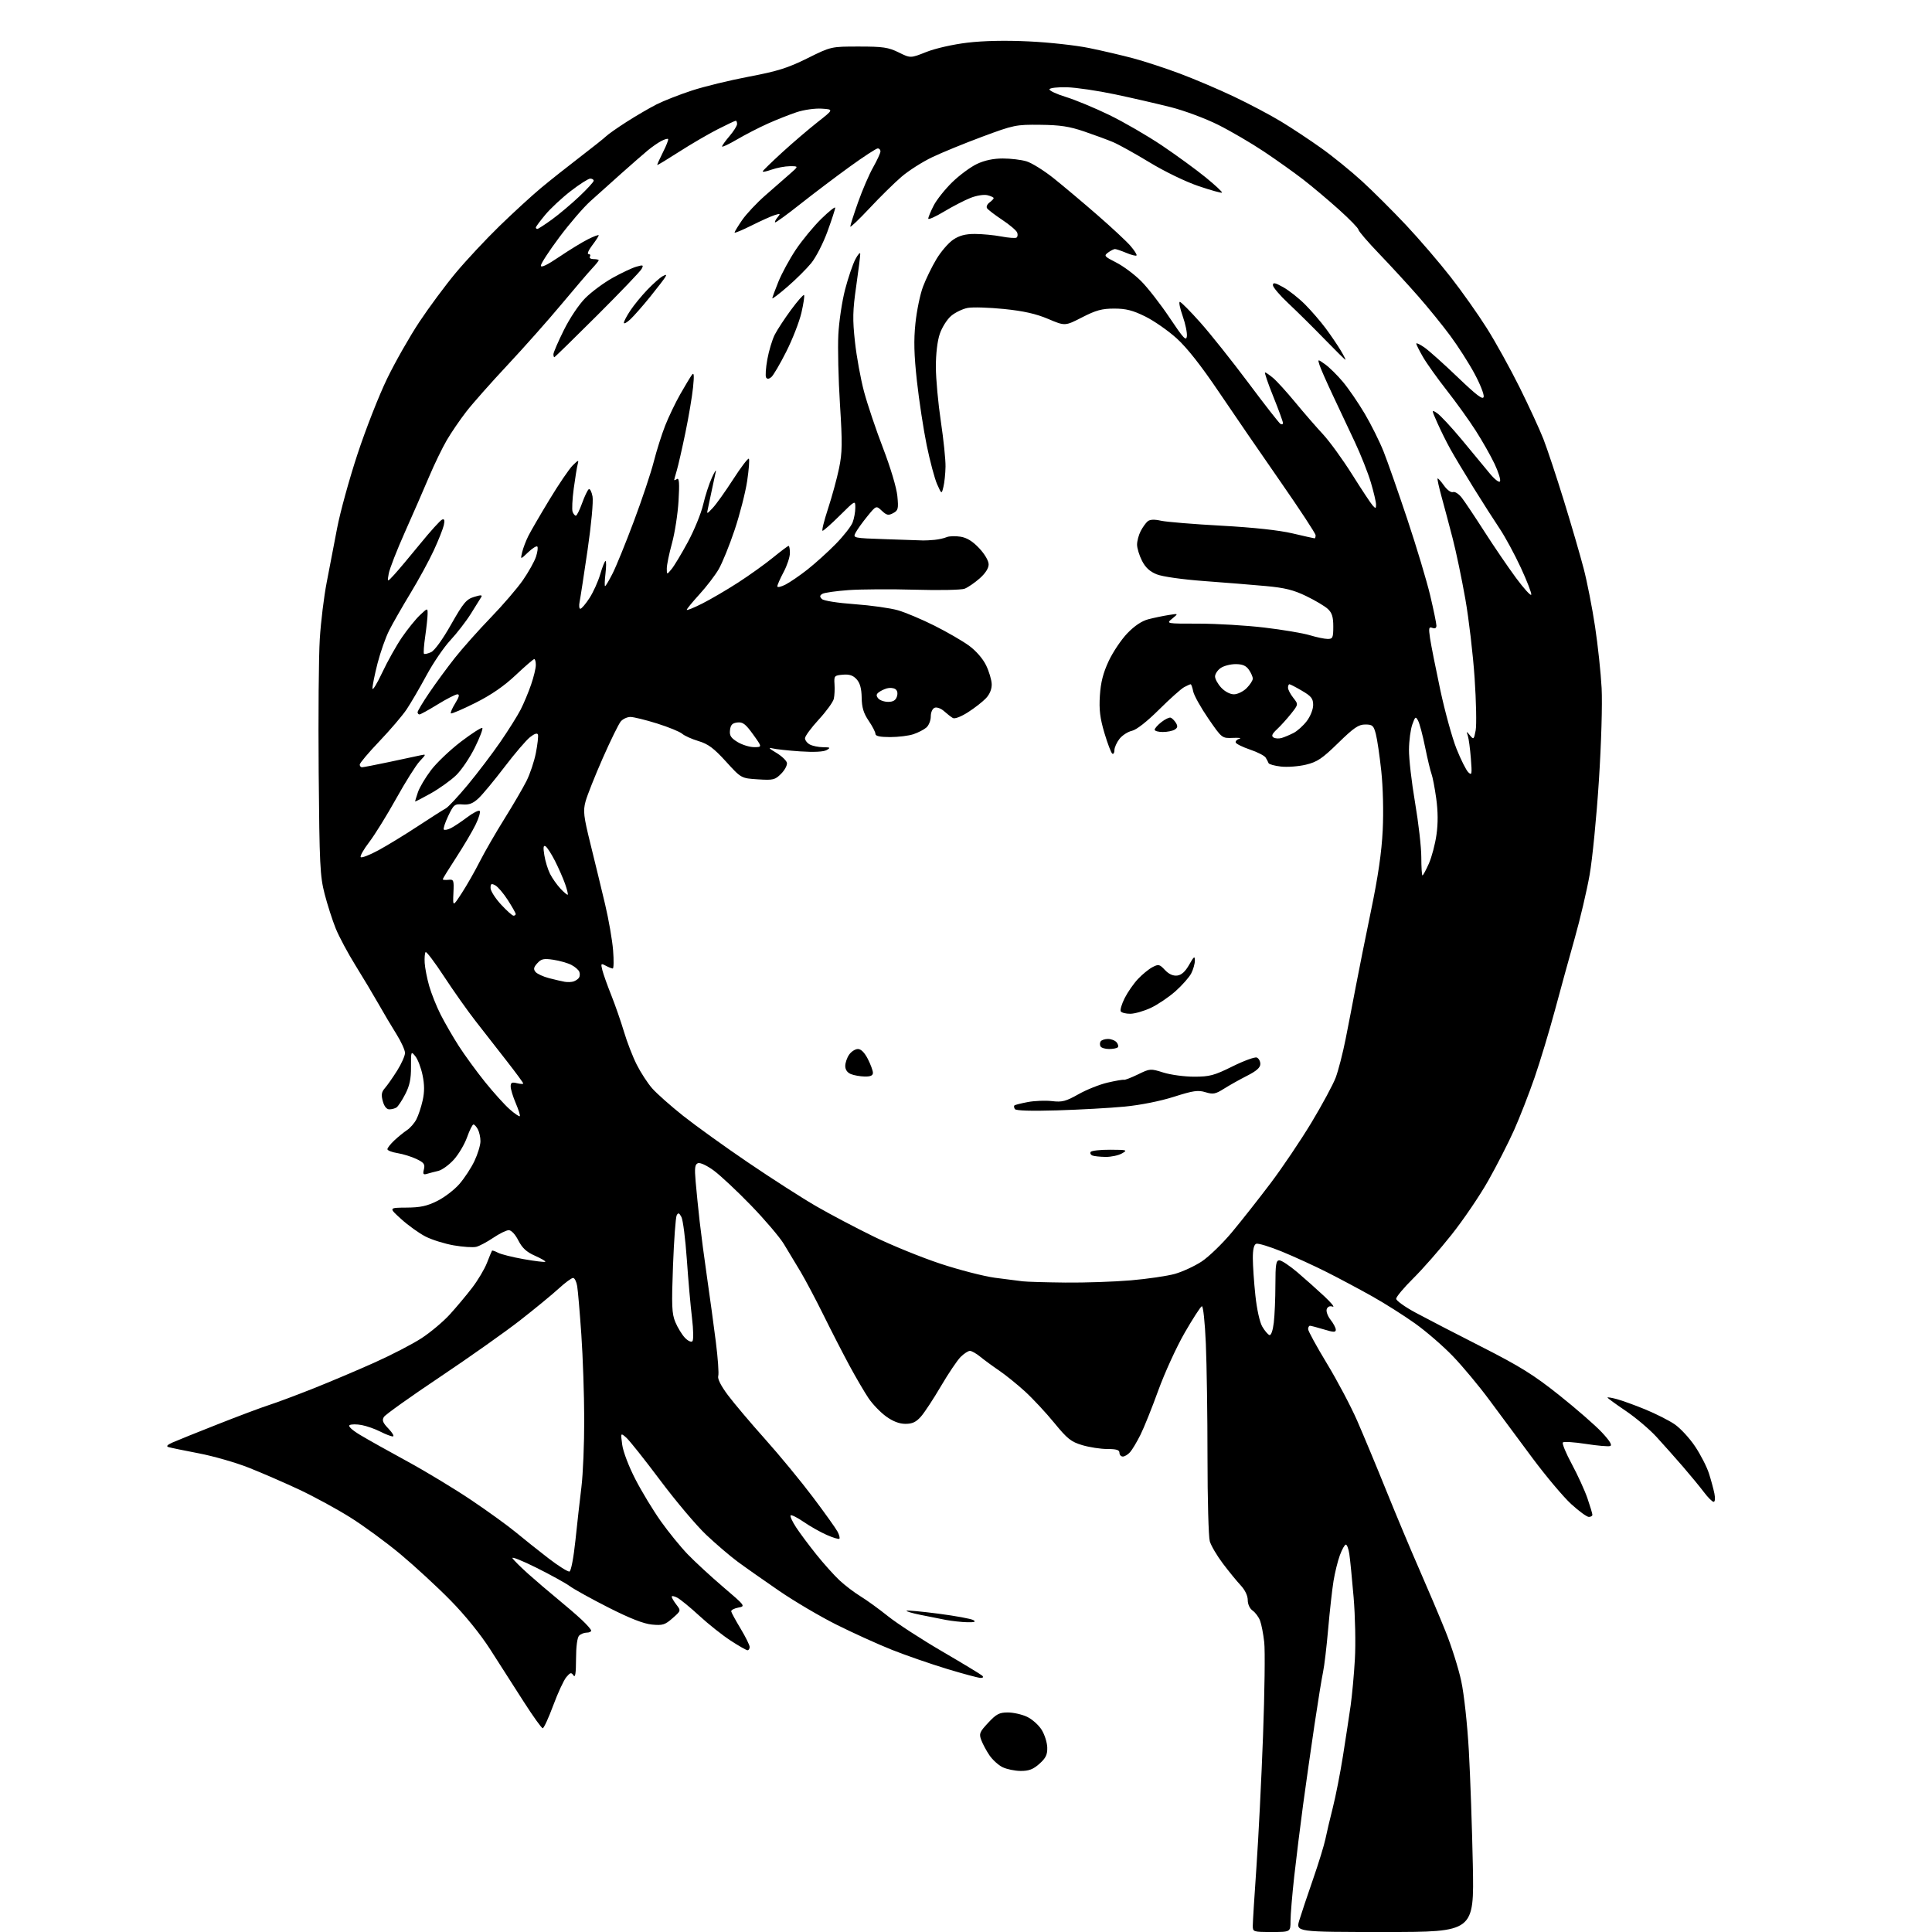 <?xml version="1.0" encoding="UTF-8" standalone="no"?>
<svg 
  version="1.1" 
  xmlns="http://www.w3.org/2000/svg" 
  xmlns:xlink="http://www.w3.org/1999/xlink" 
  xmlns:svg="http://www.w3.org/2000/svg"
  xmlns:rdf="http://www.w3.org/1999/02/22-rdf-syntax-ns#"
  xmlns:cc="http://creativecommons.org/ns#"
  xmlns:dc="http://purl.org/dc/elements/1.1/"
  viewBox="0 0 768 768"
  width="768"
  height="768"
>
<style>svg {background-color: white; }</style>"
<path stroke="none" fill="black" fill-rule="evenodd" d="M505.50,768.00C498.15,768.00 498.00,767.95 498.00,765.48C498.00,764.09 498.65,753.63 499.45,742.23C500.25,730.83 501.43,707.38 502.07,690.12C502.71,672.87 502.93,656.06 502.55,652.78C502.18,649.50 501.44,645.65 500.89,644.22C500.35,642.79 499.03,641.01 497.95,640.25C496.80,639.44 496.00,637.73 496.00,636.05C496.00,634.32 494.91,632.04 493.21,630.22C491.68,628.58 488.48,624.67 486.12,621.54C483.75,618.40 481.41,614.42 480.91,612.68C480.41,610.94 480.00,595.97 480.00,579.42C480.00,562.86 479.70,542.48 479.34,534.13C478.97,525.50 478.28,519.07 477.75,519.25C477.24,519.42 474.18,524.16 470.94,529.77C467.70,535.39 462.99,545.69 460.46,552.65C457.94,559.62 454.73,567.61 453.32,570.41C451.92,573.21 450.08,576.29 449.23,577.25C448.38,578.21 447.08,579.00 446.35,579.00C445.61,579.00 445.00,578.33 445.00,577.50C445.00,576.37 443.80,576.00 440.18,576.00C437.53,576.00 433.05,575.31 430.22,574.47C425.78,573.15 424.28,571.97 419.11,565.64C415.83,561.62 410.58,555.99 407.46,553.13C404.33,550.28 399.69,546.53 397.14,544.80C394.59,543.07 391.23,540.60 389.67,539.33C388.12,538.05 386.27,537.00 385.56,537.00C384.85,537.00 383.18,538.09 381.85,539.42C380.52,540.75 377.01,545.97 374.05,551.00C371.10,556.04 367.52,561.48 366.12,563.08C364.17,565.30 362.68,566.00 359.93,566.00C357.50,566.00 354.96,565.03 352.24,563.06C350.00,561.44 346.86,558.18 345.26,555.81C343.66,553.44 340.23,547.58 337.64,542.79C335.06,538.00 330.43,529.00 327.37,522.79C324.30,516.58 320.18,508.80 318.22,505.50C316.25,502.20 313.27,497.25 311.59,494.50C309.91,491.75 304.03,484.84 298.52,479.15C293.01,473.46 286.35,467.23 283.73,465.30C281.00,463.30 278.31,462.05 277.45,462.38C276.23,462.85 276.05,464.24 276.53,469.73C276.85,473.45 277.57,480.55 278.12,485.50C278.68,490.45 280.01,500.57 281.09,508.00C282.17,515.42 283.72,526.84 284.55,533.37C285.38,539.90 285.81,546.03 285.51,546.98C285.16,548.08 286.58,550.89 289.37,554.61C291.80,557.85 298.44,565.71 304.14,572.08C309.84,578.45 318.37,588.80 323.10,595.08C327.83,601.36 332.25,607.55 332.93,608.84C333.61,610.12 333.94,611.40 333.66,611.67C333.39,611.94 331.12,611.26 328.62,610.15C326.11,609.05 322.00,606.72 319.46,604.97C316.93,603.23 314.60,602.07 314.28,602.38C313.97,602.70 314.97,604.88 316.52,607.23C318.07,609.58 321.69,614.42 324.56,618.00C327.43,621.58 331.52,626.14 333.64,628.13C335.76,630.13 339.52,633.00 342.00,634.52C344.48,636.03 349.44,639.62 353.03,642.50C356.62,645.37 366.29,651.66 374.53,656.46C382.76,661.27 389.93,665.61 390.45,666.10C391.03,666.65 390.80,667.00 389.83,667.00C388.96,667.00 382.94,665.39 376.45,663.42C369.96,661.45 360.12,658.04 354.58,655.84C349.03,653.63 339.13,649.14 332.57,645.86C326.00,642.58 315.65,636.47 309.57,632.29C303.48,628.11 296.11,622.93 293.18,620.76C290.26,618.60 284.68,613.84 280.79,610.17C276.89,606.50 268.66,596.75 262.48,588.50C256.30,580.25 250.22,572.60 248.97,571.50C246.70,569.50 246.70,569.50 247.34,574.32C247.70,577.05 249.98,583.01 252.58,588.04C255.10,592.94 259.66,600.44 262.69,604.72C265.73,609.00 270.53,614.90 273.36,617.84C276.19,620.78 282.53,626.63 287.46,630.84C296.34,638.42 296.40,638.50 293.46,639.05C291.83,639.36 290.58,640.04 290.67,640.56C290.76,641.08 292.45,644.17 294.42,647.44C296.39,650.71 298.00,653.97 298.00,654.69C298.00,655.41 297.62,656.00 297.16,656.00C296.69,656.00 293.65,654.27 290.41,652.15C287.16,650.03 281.57,645.60 278.00,642.30C274.43,639.01 270.49,635.78 269.25,635.12C268.01,634.47 267.01,634.28 267.02,634.71C267.03,635.15 267.87,636.58 268.89,637.90C270.72,640.28 270.71,640.31 267.34,643.27C264.34,645.91 263.39,646.20 259.13,645.79C255.84,645.47 250.38,643.33 241.95,639.06C235.15,635.61 228.22,631.78 226.55,630.55C224.87,629.32 218.87,626.01 213.22,623.19C207.57,620.38 203.29,618.67 203.72,619.41C204.15,620.14 206.97,622.95 210.00,625.66C213.03,628.36 218.20,632.79 221.50,635.49C224.80,638.19 229.19,641.97 231.25,643.90C233.31,645.83 235.00,647.76 235.00,648.20C235.00,648.64 234.19,649.00 233.20,649.00C232.21,649.00 230.86,649.54 230.20,650.20C229.47,650.93 228.99,654.54 228.98,659.45C228.97,665.18 228.68,667.07 227.96,666.00C227.10,664.71 226.70,664.81 225.11,666.70C224.10,667.91 221.75,672.97 219.91,677.95C218.06,682.93 216.19,687.00 215.74,687.00C215.29,687.00 211.83,682.16 208.05,676.25C204.27,670.34 198.32,661.05 194.84,655.62C190.95,649.57 184.82,642.00 179.00,636.09C173.78,630.78 164.88,622.58 159.23,617.86C153.58,613.14 144.58,606.54 139.21,603.18C133.85,599.82 124.74,594.87 118.98,592.16C113.22,589.46 104.25,585.56 99.06,583.50C93.87,581.43 84.87,578.84 79.06,577.73C73.25,576.62 67.83,575.50 67.00,575.25C65.97,574.94 66.45,574.37 68.50,573.45C70.15,572.71 78.25,569.44 86.50,566.19C94.75,562.93 103.97,559.47 107.00,558.50C110.03,557.53 117.90,554.58 124.50,551.96C131.10,549.34 142.03,544.71 148.79,541.68C155.55,538.66 164.00,534.28 167.56,531.96C171.12,529.64 176.16,525.41 178.77,522.55C181.37,519.70 185.38,514.92 187.67,511.93C189.96,508.94 192.62,504.48 193.58,502.00C194.54,499.52 195.44,497.35 195.58,497.17C195.72,496.99 196.78,497.35 197.95,497.97C199.11,498.59 203.73,499.75 208.21,500.54C212.70,501.33 216.54,501.79 216.76,501.57C216.99,501.35 215.13,500.27 212.65,499.17C209.29,497.69 207.59,496.11 206.04,493.08C204.81,490.66 203.26,489.01 202.23,489.02C201.28,489.03 198.50,490.39 196.06,492.05C193.61,493.70 190.58,495.32 189.32,495.63C188.06,495.95 184.03,495.69 180.37,495.05C176.72,494.41 171.65,492.83 169.11,491.52C166.58,490.22 162.25,487.11 159.50,484.62C154.50,480.09 154.50,480.09 161.55,480.04C167.08,480.01 169.73,479.44 173.80,477.41C176.66,475.99 180.63,472.95 182.62,470.66C184.61,468.37 187.31,464.25 188.61,461.50C189.91,458.75 190.98,455.23 190.99,453.68C191.00,452.14 190.53,450.00 189.96,448.93C189.40,447.87 188.60,447.00 188.20,447.00C187.80,447.00 186.66,449.28 185.67,452.07C184.68,454.86 182.31,458.86 180.41,460.97C178.51,463.07 175.73,465.09 174.23,465.45C172.73,465.80 170.69,466.33 169.71,466.63C168.25,467.06 168.03,466.73 168.52,464.79C169.01,462.81 168.53,462.15 165.54,460.72C163.58,459.79 160.18,458.73 157.99,458.38C155.79,458.03 154.00,457.33 154.00,456.82C154.00,456.32 155.24,454.75 156.75,453.33C158.26,451.92 160.54,450.07 161.80,449.23C163.07,448.39 164.74,446.47 165.52,444.95C166.31,443.44 167.43,440.06 168.01,437.45C168.77,434.04 168.76,431.18 167.97,427.38C167.37,424.45 166.08,421.08 165.11,419.89C163.39,417.76 163.35,417.85 163.38,424.11C163.41,428.91 162.83,431.62 161.07,435.00C159.79,437.48 158.23,439.83 157.62,440.23C157.00,440.64 155.73,440.98 154.78,440.98C153.68,440.99 152.74,439.83 152.17,437.75C151.47,435.19 151.65,434.08 153.04,432.50C154.00,431.40 156.19,428.27 157.90,425.55C159.60,422.83 161.00,419.68 161.00,418.55C160.99,417.42 159.44,414.02 157.54,411.00C155.64,407.98 152.44,402.57 150.42,399.00C148.39,395.43 144.30,388.57 141.31,383.77C138.32,378.97 134.80,372.38 133.47,369.13C132.15,365.87 130.16,359.67 129.04,355.35C127.21,348.23 126.99,343.72 126.68,307.00C126.49,284.73 126.69,260.88 127.12,254.00C127.55,247.12 128.79,237.00 129.87,231.50C130.95,226.00 132.81,216.32 134.00,210.00C135.20,203.68 138.85,190.40 142.12,180.50C145.38,170.60 150.68,157.10 153.89,150.50C157.09,143.90 162.85,133.78 166.68,128.00C170.51,122.22 177.02,113.45 181.14,108.50C185.27,103.55 193.11,95.15 198.57,89.84C204.03,84.53 211.43,77.75 215.00,74.77C218.57,71.80 225.55,66.26 230.50,62.47C235.45,58.68 240.16,54.93 240.97,54.14C241.77,53.35 245.45,50.77 249.14,48.41C252.83,46.05 258.16,42.94 260.99,41.50C263.82,40.07 270.16,37.58 275.07,35.98C279.98,34.37 290.19,31.89 297.75,30.46C309.08,28.32 313.16,27.03 320.93,23.18C330.35,18.50 330.35,18.50 341.43,18.50C351.00,18.50 353.14,18.82 357.23,20.83C361.95,23.16 361.95,23.16 368.23,20.66C371.80,19.24 378.81,17.65 384.50,16.97C390.96,16.20 399.64,16.01 408.99,16.46C416.96,16.83 427.76,18.02 432.99,19.10C438.22,20.17 446.10,22.01 450.50,23.19C454.90,24.36 463.23,27.09 469.00,29.25C474.77,31.41 484.47,35.53 490.54,38.42C496.62,41.30 505.07,45.78 509.32,48.36C513.57,50.94 520.75,55.69 525.27,58.92C529.80,62.14 537.06,68.04 541.42,72.03C545.77,76.01 553.64,83.86 558.92,89.47C564.19,95.08 572.16,104.36 576.63,110.09C581.11,115.81 587.60,125.00 591.06,130.50C594.53,136.00 600.38,146.57 604.07,154.00C607.76,161.43 612.01,170.64 613.51,174.47C615.01,178.31 618.68,189.34 621.65,198.97C624.63,208.61 628.18,220.81 629.55,226.08C630.92,231.34 632.95,241.69 634.06,249.08C635.18,256.46 636.35,267.45 636.67,273.50C637.00,279.84 636.54,295.51 635.57,310.50C634.65,324.80 632.99,341.59 631.89,347.81C630.79,354.04 628.15,365.29 626.02,372.81C623.90,380.34 620.34,393.25 618.13,401.50C615.91,409.75 612.27,421.80 610.04,428.28C607.80,434.76 604.12,444.21 601.85,449.28C599.58,454.35 594.97,463.37 591.61,469.32C588.25,475.28 581.68,484.95 577.01,490.82C572.35,496.70 565.49,504.52 561.76,508.20C558.04,511.89 555.00,515.52 555.00,516.28C555.00,517.03 558.49,519.53 562.75,521.82C567.01,524.12 578.83,530.23 589.00,535.40C604.24,543.15 609.67,546.53 619.79,554.59C626.55,559.97 634.18,566.62 636.75,569.37C639.93,572.77 640.98,574.51 640.05,574.82C639.30,575.07 634.93,574.69 630.34,573.97C625.75,573.26 621.67,573.00 621.27,573.39C620.88,573.79 622.47,577.65 624.81,581.98C627.14,586.31 629.94,592.43 631.03,595.58C632.11,598.74 633.00,601.69 633.00,602.16C633.00,602.62 632.36,603.00 631.58,603.00C630.80,603.00 627.65,600.71 624.58,597.90C621.51,595.10 614.60,586.88 609.21,579.65C603.83,572.42 596.10,562.00 592.03,556.50C587.97,551.00 581.46,543.19 577.57,539.14C573.68,535.09 566.90,529.22 562.50,526.09C558.10,522.95 550.45,518.11 545.50,515.33C540.55,512.55 532.45,508.23 527.50,505.73C522.55,503.23 514.50,499.55 509.61,497.54C504.72,495.54 500.11,494.13 499.36,494.42C498.45,494.77 498.01,496.68 498.02,500.22C498.03,503.12 498.48,509.74 499.03,514.92C499.61,520.44 500.75,525.59 501.77,527.34C502.73,528.99 504.01,530.50 504.62,530.71C505.27,530.92 505.97,528.95 506.35,525.79C506.70,522.88 506.99,516.11 506.99,510.75C507.00,502.56 507.25,501.00 508.57,501.00C509.43,501.00 512.65,503.14 515.73,505.75C518.80,508.36 523.60,512.65 526.41,515.27C529.21,517.89 530.72,519.75 529.76,519.41C528.67,519.02 527.79,519.38 527.41,520.37C527.08,521.24 527.74,523.13 528.90,524.61C530.06,526.07 531.00,527.86 531.00,528.59C531.00,529.66 530.12,529.64 526.25,528.46C523.64,527.67 521.16,527.02 520.75,527.01C520.34,527.00 520.00,527.61 520.00,528.35C520.00,529.09 523.36,535.23 527.46,542.00C531.56,548.76 536.97,558.98 539.48,564.71C541.98,570.44 547.25,583.07 551.17,592.79C555.10,602.51 560.98,616.54 564.25,623.98C567.51,631.41 572.15,642.35 574.54,648.28C576.94,654.20 579.79,663.20 580.87,668.28C582.00,673.54 583.29,685.45 583.89,696.00C584.46,706.17 585.17,726.54 585.47,741.25C586.00,768.00 586.00,768.00 550.55,768.00C515.10,768.00 515.10,768.00 516.50,763.32C517.28,760.74 519.73,753.42 521.95,747.04C524.16,740.66 526.39,733.43 526.89,730.97C527.39,728.51 528.71,722.90 529.83,718.50C530.95,714.10 532.76,704.88 533.85,698.00C534.94,691.12 536.31,682.12 536.90,678.00C537.48,673.88 538.25,665.55 538.59,659.50C538.94,653.45 538.71,642.42 538.09,635.00C537.46,627.58 536.69,619.81 536.38,617.75C536.08,615.69 535.45,614.00 534.99,614.00C534.54,614.00 533.47,615.91 532.61,618.25C531.76,620.59 530.62,625.20 530.09,628.50C529.55,631.80 528.60,640.35 527.97,647.50C527.35,654.65 526.43,662.36 525.94,664.63C525.45,666.90 523.91,676.35 522.53,685.63C521.15,694.91 519.11,709.25 517.99,717.50C516.88,725.75 515.30,738.51 514.48,745.85C513.67,753.19 513.00,761.17 513.00,763.60C513.00,768.00 513.00,768.00 505.50,768.00zM405.73,703.98C403.41,703.96 400.15,703.28 398.50,702.47C396.85,701.65 394.51,699.52 393.31,697.74C392.10,695.96 390.64,693.24 390.07,691.70C389.12,689.18 389.38,688.51 392.83,684.82C396.06,681.35 397.25,680.73 400.63,680.73C402.83,680.73 406.28,681.51 408.30,682.47C410.32,683.43 412.92,685.75 414.08,687.64C415.25,689.52 416.25,692.68 416.30,694.65C416.38,697.51 415.74,698.84 413.19,701.13C410.70,703.35 409.00,703.99 405.73,703.98zM384.50,644.86C382.30,644.82 378.48,644.40 376.00,643.94C373.52,643.47 368.90,642.56 365.73,641.90C362.55,641.25 360.14,640.53 360.37,640.29C360.60,640.06 366.30,640.59 373.04,641.46C379.77,642.34 386.00,643.48 386.89,644.00C388.08,644.69 387.45,644.92 384.50,644.86zM226.39,624.70C227.01,624.50 228.03,619.11 228.73,612.42C229.41,605.86 230.49,596.30 231.12,591.16C231.76,586.03 232.26,573.88 232.24,564.16C232.22,554.45 231.70,539.30 231.09,530.50C230.48,521.70 229.74,513.04 229.44,511.25C229.15,509.46 228.41,508.00 227.81,508.00C227.20,508.00 224.62,509.91 222.07,512.25C219.52,514.59 212.62,520.26 206.73,524.86C200.85,529.45 186.50,539.59 174.86,547.39C163.21,555.18 153.20,562.32 152.62,563.24C151.77,564.58 152.15,565.55 154.47,567.96C156.07,569.63 156.82,571.00 156.15,571.00C155.47,571.00 153.23,570.14 151.16,569.08C149.10,568.03 145.77,566.86 143.77,566.48C141.77,566.11 139.61,566.12 138.98,566.51C138.29,566.94 139.93,568.47 143.17,570.42C146.10,572.18 154.57,576.93 162.00,580.97C169.43,585.02 180.90,591.97 187.49,596.41C194.09,600.86 201.97,606.56 204.99,609.07C208.02,611.59 213.83,616.22 217.90,619.36C221.97,622.50 225.79,624.90 226.39,624.70zM681.20,597.00C680.67,597.00 678.97,595.31 677.41,593.25C675.86,591.19 672.10,586.61 669.05,583.08C666.00,579.56 661.25,574.21 658.50,571.21C655.75,568.20 650.24,563.54 646.25,560.84C642.26,558.15 639.00,555.76 639.00,555.55C639.00,555.34 640.69,555.62 642.75,556.18C644.81,556.74 649.88,558.57 654.00,560.26C658.12,561.95 663.37,564.60 665.66,566.15C667.94,567.70 671.62,571.67 673.82,574.97C676.03,578.27 678.51,583.12 679.34,585.74C680.18,588.36 681.15,591.96 681.51,593.75C681.88,595.61 681.75,597.00 681.20,597.00zM275.24,533.16C275.72,532.68 275.65,528.61 275.08,523.90C274.52,519.28 273.59,508.83 273.03,500.68C272.46,492.52 271.49,484.91 270.87,483.77C269.99,482.11 269.60,481.97 269.00,483.09C268.58,483.87 267.92,492.86 267.53,503.08C266.93,519.09 267.05,522.19 268.46,525.56C269.36,527.71 271.06,530.50 272.23,531.75C273.44,533.03 274.75,533.65 275.24,533.16zM423.50,509.84C431.20,509.92 442.90,509.52 449.50,508.96C456.10,508.39 463.98,507.24 467.00,506.40C470.02,505.55 474.82,503.34 477.66,501.48C480.49,499.62 485.93,494.37 489.74,489.80C493.54,485.24 500.47,476.44 505.14,470.26C509.80,464.08 517.08,453.27 521.32,446.24C525.56,439.20 529.89,431.17 530.95,428.39C532.00,425.60 533.80,418.64 534.93,412.91C536.07,407.19 537.89,397.77 538.98,392.00C540.07,386.23 542.78,372.73 545.00,362.00C547.84,348.31 549.22,338.78 549.65,330.00C550.01,322.70 549.77,312.92 549.08,306.50C548.43,300.45 547.46,293.81 546.91,291.75C546.03,288.40 545.58,288.00 542.69,288.00C540.03,288.00 538.15,289.29 531.95,295.35C525.58,301.57 523.62,302.89 519.13,303.97C516.21,304.67 511.74,305.01 509.20,304.72C506.65,304.43 504.43,303.81 504.27,303.35C504.10,302.88 503.58,301.89 503.11,301.14C502.63,300.39 499.84,298.96 496.90,297.97C493.96,296.97 491.40,295.71 491.22,295.16C491.04,294.62 491.70,293.94 492.69,293.65C493.69,293.37 492.53,293.22 490.12,293.32C485.75,293.50 485.75,293.50 480.32,285.62C477.34,281.28 474.64,276.44 474.32,274.87C474.01,273.29 473.55,272.00 473.31,272.00C473.07,272.00 471.90,272.52 470.72,273.15C469.54,273.78 465.04,277.80 460.73,282.08C455.92,286.86 451.77,290.11 449.96,290.51C448.35,290.86 446.12,292.30 445.01,293.71C443.91,295.12 443.00,297.14 443.00,298.19C443.00,299.25 442.62,299.88 442.16,299.60C441.69,299.31 440.29,295.62 439.03,291.40C437.26,285.43 436.86,282.11 437.22,276.50C437.56,271.25 438.51,267.51 440.72,262.78C442.39,259.21 445.73,254.24 448.13,251.74C450.98,248.78 453.89,246.83 456.50,246.16C458.70,245.59 462.30,244.84 464.50,244.49C468.50,243.85 468.50,243.85 466.00,245.89C463.50,247.92 463.50,247.92 476.50,247.91C483.65,247.91 495.41,248.61 502.63,249.47C509.86,250.32 517.96,251.69 520.63,252.50C523.31,253.31 526.51,253.98 527.75,253.99C529.78,254.00 530.00,253.52 530.00,249.04C530.00,245.24 529.49,243.61 527.84,242.07C526.65,240.96 522.78,238.66 519.23,236.95C514.19,234.51 510.69,233.65 503.14,232.96C497.84,232.47 486.80,231.58 478.61,230.98C469.99,230.34 462.08,229.22 459.82,228.31C457.07,227.21 455.33,225.61 453.96,222.91C452.88,220.80 452.00,217.91 452.00,216.49C452.00,215.07 452.65,212.65 453.43,211.13C454.22,209.60 455.48,207.85 456.22,207.23C457.13,206.48 458.85,206.40 461.53,207.00C463.71,207.48 474.50,208.37 485.50,208.97C498.29,209.67 508.50,210.78 513.83,212.04C518.41,213.12 522.35,214.00 522.58,214.00C522.81,214.00 522.98,213.44 522.97,212.75C522.95,212.06 516.67,202.50 509.02,191.50C501.37,180.50 490.34,164.44 484.52,155.81C477.50,145.40 471.86,138.23 467.75,134.51C464.34,131.43 458.70,127.50 455.22,125.79C450.27,123.35 447.57,122.67 442.91,122.67C438.05,122.67 435.66,123.32 430.15,126.15C423.37,129.63 423.37,129.63 416.66,126.78C411.81,124.73 406.92,123.63 399.10,122.83C393.13,122.23 386.64,122.03 384.66,122.40C382.68,122.78 379.74,124.19 378.12,125.55C376.50,126.91 374.46,130.13 373.59,132.69C372.61,135.56 372.01,140.66 372.02,145.93C372.04,150.64 372.93,160.35 374.00,167.50C375.07,174.65 375.91,182.75 375.86,185.50C375.81,188.25 375.44,191.85 375.03,193.50C374.31,196.50 374.31,196.50 372.52,192.50C371.54,190.30 369.68,183.32 368.38,177.00C367.09,170.68 365.34,159.20 364.49,151.50C363.34,141.00 363.19,135.25 363.90,128.50C364.41,123.55 365.76,117.02 366.90,113.98C368.04,110.94 370.44,106.01 372.24,103.01C374.03,100.02 377.03,96.54 378.90,95.28C381.36,93.63 383.74,93.00 387.51,93.00C390.38,93.00 395.09,93.45 397.97,93.99C400.85,94.54 403.59,94.75 404.06,94.46C404.53,94.17 404.66,93.26 404.34,92.44C404.03,91.62 401.34,89.34 398.38,87.38C395.42,85.41 392.70,83.33 392.35,82.75C391.99,82.17 392.44,81.15 393.35,80.49C394.26,79.82 395.00,79.04 395.00,78.75C395.00,78.46 393.89,77.94 392.54,77.60C391.15,77.25 388.22,77.71 385.79,78.67C383.43,79.60 378.69,82.05 375.25,84.12C371.81,86.18 369.00,87.44 369.00,86.90C369.00,86.36 369.96,84.04 371.13,81.75C372.30,79.45 375.62,75.27 378.50,72.46C381.38,69.65 385.82,66.37 388.36,65.17C391.39,63.74 394.91,63.00 398.62,63.00C401.73,63.00 405.97,63.51 408.05,64.13C410.13,64.76 415.00,67.79 418.87,70.88C422.73,73.97 430.54,80.53 436.20,85.46C441.87,90.39 447.80,95.91 449.38,97.74C450.96,99.58 452.05,101.29 451.78,101.55C451.52,101.81 449.68,101.35 447.69,100.51C445.69,99.68 443.69,99.00 443.22,99.00C442.76,99.00 441.53,99.62 440.49,100.38C438.73,101.67 438.95,101.94 443.74,104.37C446.56,105.80 451.04,109.15 453.69,111.82C456.33,114.48 461.43,121.04 465.00,126.39C470.41,134.49 471.55,135.71 471.80,133.69C471.97,132.35 471.22,128.72 470.13,125.63C469.04,122.53 468.53,120.00 469.00,120.00C469.47,120.00 473.15,123.71 477.19,128.25C481.23,132.79 489.80,143.56 496.25,152.18C502.69,160.81 508.42,168.14 508.98,168.49C509.54,168.84 510.00,168.68 510.00,168.15C510.00,167.62 508.26,162.87 506.14,157.60C504.01,152.32 502.55,148.02 502.89,148.04C503.22,148.06 504.68,149.07 506.13,150.29C507.57,151.50 511.54,155.88 514.94,160.00C518.34,164.12 523.27,169.80 525.89,172.61C528.51,175.43 533.74,182.63 537.50,188.61C541.26,194.60 544.94,200.16 545.67,200.96C546.82,202.24 547.00,202.18 547.00,200.57C547.00,199.55 546.07,195.60 544.94,191.80C543.81,188.00 540.94,180.75 538.56,175.69C536.19,170.64 532.23,162.22 529.76,157.00C527.30,151.78 524.94,146.42 524.53,145.10C523.77,142.70 523.77,142.70 526.80,144.85C528.46,146.04 531.64,149.18 533.85,151.82C536.07,154.47 539.97,160.16 542.51,164.46C545.05,168.76 548.41,175.51 549.98,179.45C551.55,183.39 555.80,195.54 559.44,206.44C563.08,217.35 567.17,230.98 568.53,236.72C569.89,242.47 571.00,247.86 571.00,248.70C571.00,249.68 570.43,250.00 569.38,249.59C567.98,249.06 567.86,249.60 568.47,253.74C568.86,256.36 570.68,265.54 572.51,274.14C574.35,282.75 577.26,293.32 578.98,297.64C580.70,301.96 582.82,306.18 583.68,307.00C585.10,308.36 585.19,307.83 584.69,301.50C584.39,297.65 583.85,293.60 583.49,292.50C582.86,290.57 582.89,290.57 584.35,292.35C585.78,294.09 585.91,293.97 586.60,290.35C587.00,288.23 586.81,278.85 586.18,269.50C585.55,260.15 583.89,246.01 582.49,238.09C581.09,230.16 578.84,219.36 577.47,214.09C576.10,208.81 574.12,201.36 573.06,197.52C572.00,193.68 571.28,190.39 571.46,190.21C571.64,190.03 572.78,191.29 574.00,193.01C575.26,194.77 576.81,195.90 577.58,195.61C578.32,195.32 579.87,196.31 581.04,197.80C582.20,199.28 586.26,205.35 590.06,211.28C593.86,217.21 599.53,225.52 602.66,229.76C605.79,233.99 608.51,236.98 608.70,236.40C608.89,235.83 607.02,230.99 604.55,225.66C602.07,220.32 598.31,213.38 596.20,210.23C594.08,207.08 589.41,199.78 585.82,194.00C582.23,188.22 578.05,181.25 576.53,178.50C575.00,175.75 572.69,171.08 571.38,168.13C569.00,162.76 569.00,162.76 571.25,164.22C572.49,165.02 576.88,169.73 581.00,174.68C585.12,179.63 590.10,185.64 592.06,188.04C594.07,190.50 595.91,191.95 596.27,191.37C596.63,190.80 595.66,187.67 594.12,184.41C592.57,181.16 589.19,175.19 586.59,171.14C584.00,167.09 578.82,159.89 575.09,155.14C571.37,150.39 567.12,144.44 565.66,141.91C564.20,139.39 563.00,137.00 563.00,136.59C563.00,136.19 564.46,136.89 566.25,138.13C568.04,139.38 573.98,144.70 579.46,149.95C587.05,157.22 589.51,159.08 589.79,157.73C589.99,156.76 588.34,152.60 586.12,148.49C583.91,144.38 579.59,137.64 576.53,133.50C573.47,129.36 567.72,122.27 563.74,117.74C559.77,113.21 552.80,105.63 548.26,100.90C543.72,96.17 540.00,91.84 540.00,91.29C540.00,90.74 536.51,87.15 532.25,83.32C527.99,79.49 521.58,74.10 518.00,71.33C514.42,68.57 507.43,63.59 502.46,60.27C497.49,56.95 489.33,52.17 484.32,49.66C479.26,47.12 470.85,43.98 465.36,42.59C459.94,41.22 449.95,38.92 443.16,37.49C436.38,36.06 427.83,34.80 424.16,34.69C420.50,34.59 417.36,34.94 417.18,35.48C417.01,36.01 419.93,37.39 423.68,38.54C427.43,39.69 435.23,42.93 441.00,45.73C446.77,48.54 456.23,54.02 462.00,57.91C467.77,61.80 475.58,67.50 479.34,70.57C483.10,73.64 485.99,76.34 485.76,76.57C485.53,76.80 481.34,75.64 476.45,73.98C471.37,72.26 463.03,68.23 457.02,64.58C451.24,61.07 444.70,57.44 442.50,56.51C440.30,55.58 435.12,53.67 431.00,52.27C425.08,50.25 421.40,49.69 413.50,49.61C403.88,49.50 403.00,49.68 390.50,54.33C383.35,56.99 374.35,60.67 370.50,62.52C366.65,64.36 361.19,67.84 358.38,70.25C355.56,72.67 349.82,78.31 345.63,82.80C341.43,87.28 338.00,90.55 338.00,90.06C338.00,89.56 339.39,85.22 341.09,80.41C342.79,75.59 345.49,69.33 347.09,66.50C348.69,63.66 350.00,60.81 350.00,60.17C350.00,59.53 349.51,59.00 348.91,59.00C348.32,59.00 343.31,62.26 337.80,66.25C332.28,70.24 323.43,76.93 318.13,81.12C312.83,85.32 308.32,88.59 308.11,88.40C307.89,88.21 308.34,87.30 309.10,86.38C310.35,84.88 310.24,84.79 307.99,85.49C306.62,85.91 302.46,87.78 298.75,89.64C295.04,91.50 292.00,92.76 292.00,92.44C292.00,92.12 293.36,89.89 295.01,87.48C296.67,85.07 300.83,80.64 304.26,77.64C307.69,74.64 312.07,70.80 314.00,69.12C317.50,66.06 317.50,66.06 314.00,66.07C312.07,66.08 308.79,66.70 306.70,67.44C304.61,68.19 303.04,68.48 303.20,68.09C303.37,67.70 306.88,64.29 311.00,60.52C315.12,56.75 321.41,51.38 324.96,48.58C331.43,43.50 331.43,43.50 326.65,43.19C323.97,43.02 319.58,43.64 316.68,44.60C313.83,45.55 308.67,47.59 305.21,49.14C301.74,50.69 296.23,53.53 292.96,55.45C289.68,57.37 287.02,58.61 287.04,58.22C287.06,57.82 288.41,55.94 290.04,54.04C291.67,52.13 293.00,50.00 293.00,49.29C293.00,48.58 292.76,48.00 292.48,48.00C292.19,48.00 288.92,49.54 285.23,51.42C281.53,53.31 274.68,57.30 270.00,60.31C265.32,63.31 261.40,65.69 261.28,65.58C261.17,65.48 262.18,63.21 263.53,60.53C264.89,57.86 265.81,55.48 265.58,55.25C265.36,55.02 264.12,55.39 262.84,56.07C261.55,56.74 259.15,58.41 257.50,59.78C255.85,61.15 251.16,65.24 247.07,68.88C242.98,72.52 237.40,77.53 234.66,80.00C231.92,82.47 226.37,88.92 222.34,94.32C218.30,99.72 215.00,104.80 215.00,105.59C215.00,106.55 217.50,105.36 222.25,102.14C226.24,99.44 231.41,96.27 233.75,95.10C236.09,93.92 238.00,93.22 238.00,93.55C238.00,93.87 236.82,95.68 235.38,97.57C233.94,99.46 233.29,101.00 233.94,101.00C234.59,101.00 234.84,101.45 234.50,102.00C234.16,102.55 234.81,103.00 235.94,103.00C237.07,103.00 238.00,103.20 238.00,103.45C238.00,103.70 236.82,105.16 235.38,106.70C233.93,108.24 228.43,114.67 223.15,121.00C217.87,127.33 208.24,138.17 201.76,145.10C195.27,152.03 187.90,160.35 185.39,163.59C182.87,166.83 179.37,171.96 177.60,174.99C175.83,178.02 172.66,184.55 170.57,189.50C168.48,194.45 164.16,204.35 160.97,211.50C157.78,218.65 154.88,226.07 154.53,228.00C153.89,231.50 153.89,231.50 156.70,228.45C158.24,226.77 162.87,221.27 166.99,216.22C171.11,211.16 175.05,206.81 175.75,206.54C176.67,206.19 176.86,206.81 176.42,208.78C176.08,210.27 174.28,214.81 172.41,218.85C170.54,222.89 166.37,230.54 163.14,235.85C159.92,241.16 156.12,247.79 154.70,250.60C153.28,253.40 151.19,259.33 150.06,263.76C148.93,268.20 148.03,272.66 148.06,273.67C148.09,274.67 149.83,271.85 151.93,267.38C154.03,262.91 157.56,256.61 159.77,253.38C161.98,250.15 165.19,246.18 166.89,244.56C170.00,241.63 170.00,241.63 169.98,244.06C169.97,245.40 169.54,249.41 169.03,252.96C168.51,256.52 168.29,259.63 168.54,259.88C168.79,260.12 170.05,259.84 171.34,259.26C172.75,258.61 175.92,254.24 179.29,248.28C184.18,239.65 185.37,238.22 188.45,237.28C191.12,236.46 191.83,236.47 191.31,237.34C190.93,237.98 189.06,240.97 187.16,244.00C185.26,247.03 181.60,251.75 179.04,254.50C176.47,257.25 172.18,263.55 169.51,268.50C166.84,273.45 163.29,279.52 161.63,282.00C159.97,284.48 155.09,290.18 150.80,294.68C146.51,299.17 143.00,303.34 143.00,303.93C143.00,304.52 143.41,305.00 143.90,305.00C144.40,305.00 149.24,304.06 154.65,302.92C160.07,301.77 165.62,300.59 167.00,300.28C169.50,299.74 169.50,299.74 166.82,302.62C165.34,304.20 161.13,310.90 157.46,317.50C153.79,324.10 148.97,331.87 146.75,334.78C144.53,337.68 143.02,340.36 143.40,340.73C143.78,341.11 146.88,339.91 150.29,338.07C153.71,336.23 160.78,331.92 166.00,328.49C171.22,325.06 176.27,321.85 177.20,321.36C178.14,320.87 182.08,316.65 185.95,311.99C189.82,307.32 195.62,299.68 198.85,295.00C202.07,290.32 205.73,284.50 206.98,282.05C208.23,279.60 210.09,275.14 211.12,272.14C212.16,269.14 213.00,265.63 213.00,264.34C213.00,263.05 212.72,262.00 212.37,262.00C212.03,262.00 208.69,264.88 204.96,268.40C200.32,272.77 195.25,276.26 188.94,279.42C183.86,281.96 179.50,283.83 179.24,283.57C178.98,283.32 179.76,281.51 180.97,279.55C182.53,277.03 182.78,276.00 181.83,276.00C181.10,276.00 177.57,277.80 174.00,280.00C170.43,282.20 167.16,284.00 166.75,284.00C166.34,284.00 166.00,283.60 166.00,283.12C166.00,282.63 168.09,279.14 170.65,275.37C173.21,271.59 177.79,265.35 180.83,261.50C183.88,257.65 190.29,250.45 195.08,245.50C199.87,240.55 205.61,233.87 207.85,230.65C210.08,227.43 212.43,223.23 213.06,221.33C213.69,219.42 213.92,217.59 213.59,217.26C213.25,216.92 211.60,217.96 209.91,219.57C206.85,222.50 206.85,222.50 207.57,219.50C207.96,217.85 209.08,214.93 210.05,213.00C211.02,211.07 214.81,204.55 218.48,198.50C222.14,192.45 226.27,186.38 227.67,185.00C229.91,182.79 230.14,182.73 229.65,184.50C229.35,185.60 228.64,189.97 228.07,194.21C227.50,198.45 227.30,202.61 227.62,203.46C227.95,204.31 228.53,205.00 228.91,205.00C229.29,205.00 230.41,202.75 231.40,200.00C232.39,197.24 233.59,194.76 234.05,194.47C234.52,194.18 235.19,195.48 235.54,197.35C235.90,199.30 235.06,208.43 233.57,218.63C232.13,228.46 230.71,237.74 230.40,239.25C230.09,240.76 230.23,242.00 230.70,242.00C231.17,242.00 232.80,240.09 234.32,237.75C235.84,235.41 237.77,231.14 238.61,228.25C239.45,225.36 240.40,223.00 240.71,223.00C241.02,223.00 241.01,225.25 240.69,228.00C240.36,230.75 240.29,233.00 240.53,233.00C240.77,233.00 242.13,230.70 243.55,227.90C244.97,225.09 248.77,215.76 251.99,207.15C255.22,198.54 258.77,187.90 259.89,183.50C261.01,179.10 263.05,172.66 264.42,169.18C265.79,165.70 268.49,160.08 270.42,156.68C272.36,153.28 274.44,149.82 275.05,149.00C275.87,147.88 275.99,149.14 275.50,153.99C275.14,157.56 273.77,165.66 272.46,171.99C271.15,178.32 269.61,185.07 269.04,186.99C268.47,188.91 268.00,190.63 268.00,190.80C268.00,190.98 268.51,190.80 269.14,190.41C269.99,189.89 270.14,192.18 269.73,199.10C269.43,204.27 268.25,211.88 267.11,216.00C265.98,220.12 265.05,224.62 265.06,226.00C265.07,228.50 265.07,228.50 266.94,226.25C267.97,225.02 270.89,220.17 273.43,215.47C275.97,210.78 278.71,204.07 279.52,200.57C280.33,197.07 281.90,192.24 283.00,189.85C284.10,187.46 284.79,186.40 284.54,187.50C284.28,188.60 283.60,191.75 283.03,194.50C282.45,197.25 281.74,200.62 281.44,202.00C280.89,204.50 280.89,204.50 283.33,201.91C284.68,200.49 288.32,195.38 291.44,190.55C294.55,185.72 297.36,182.03 297.68,182.35C298.00,182.66 297.69,186.65 297.01,191.21C296.32,195.77 294.08,204.53 292.02,210.67C289.97,216.81 287.10,223.85 285.66,226.32C284.21,228.79 280.77,233.28 278.01,236.29C275.26,239.31 273.00,242.06 273.00,242.40C273.00,242.75 275.77,241.63 279.14,239.93C282.52,238.22 288.94,234.47 293.39,231.59C297.85,228.71 304.08,224.25 307.24,221.68C310.39,219.11 313.20,217.00 313.49,217.00C313.77,217.00 314.00,218.28 314.00,219.85C314.00,221.42 312.88,224.82 311.50,227.40C310.12,229.99 309.00,232.54 309.00,233.08C309.00,233.61 310.46,233.30 312.25,232.38C314.04,231.46 317.98,228.76 321.00,226.38C324.02,224.00 329.06,219.46 332.18,216.28C335.31,213.10 338.34,209.23 338.93,207.68C339.52,206.14 340.00,203.51 340.00,201.84C340.00,198.82 340.00,198.82 333.85,204.91C330.47,208.26 327.38,211.00 326.99,211.00C326.59,211.00 327.56,207.06 329.14,202.25C330.72,197.44 332.70,190.20 333.53,186.18C334.83,179.92 334.88,176.20 333.90,160.72C333.27,150.75 332.98,138.29 333.25,133.04C333.52,127.79 334.73,119.71 335.94,115.07C337.15,110.44 338.98,105.04 340.02,103.07C341.06,101.11 341.93,100.14 341.96,100.92C341.98,101.70 341.26,107.49 340.35,113.80C338.96,123.47 338.88,126.92 339.86,135.88C340.49,141.72 342.12,150.65 343.48,155.73C344.84,160.81 348.25,170.93 351.06,178.23C353.98,185.83 356.40,193.91 356.71,197.15C357.21,202.25 357.04,202.91 355.04,203.98C353.15,204.99 352.46,204.84 350.55,203.05C348.30,200.93 348.30,200.93 344.80,205.22C342.88,207.57 340.79,210.49 340.15,211.69C338.99,213.89 338.99,213.89 352.24,214.34C359.54,214.59 366.18,214.81 367.00,214.84C367.82,214.86 369.85,214.76 371.50,214.60C373.15,214.44 375.31,213.96 376.29,213.53C377.28,213.10 379.76,213.02 381.79,213.34C384.37,213.75 386.64,215.15 389.25,217.93C391.46,220.28 393.00,222.92 393.00,224.36C393.00,225.90 391.68,227.95 389.39,229.96C387.40,231.71 384.72,233.54 383.43,234.03C382.13,234.52 373.29,234.70 363.79,234.42C354.28,234.15 342.40,234.22 337.38,234.57C332.37,234.93 327.65,235.60 326.89,236.07C325.82,236.73 325.78,237.18 326.72,238.12C327.41,238.81 332.96,239.69 339.71,240.17C346.20,240.64 353.94,241.73 356.93,242.59C359.92,243.45 366.44,246.20 371.43,248.70C376.42,251.20 382.60,254.77 385.18,256.65C387.99,258.71 390.70,261.82 391.99,264.48C393.17,266.91 394.17,270.28 394.22,271.97C394.27,273.91 393.44,275.97 391.96,277.54C390.67,278.91 387.47,281.42 384.84,283.10C382.08,284.88 379.53,285.86 378.79,285.43C378.08,285.03 376.51,283.81 375.30,282.72C374.09,281.63 372.41,281.01 371.55,281.34C370.65,281.69 370.00,283.14 370.00,284.81C370.00,286.40 369.21,288.37 368.25,289.20C367.29,290.04 364.97,291.23 363.10,291.86C361.23,292.49 357.07,293.00 353.85,293.00C349.79,293.00 348.00,292.61 348.00,291.73C348.00,291.03 346.79,288.68 345.30,286.50C343.28,283.52 342.59,281.24 342.53,277.34C342.47,273.71 341.87,271.52 340.53,270.03C339.11,268.47 337.66,267.98 335.05,268.20C331.66,268.49 331.51,268.66 331.73,272.00C331.86,273.93 331.74,276.53 331.45,277.79C331.17,279.05 328.48,282.76 325.47,286.03C322.46,289.30 320.00,292.65 320.00,293.46C320.00,294.27 320.87,295.40 321.93,295.96C323.00,296.53 325.36,297.01 327.18,297.03C330.08,297.06 330.26,297.20 328.61,298.16C327.40,298.86 323.58,299.05 318.11,298.69C313.37,298.37 308.38,297.83 307.00,297.48C305.27,297.03 305.73,297.56 308.49,299.19C310.69,300.49 312.63,302.32 312.81,303.25C312.99,304.19 311.95,306.14 310.50,307.59C308.07,310.02 307.35,310.19 301.25,309.80C294.63,309.38 294.63,309.38 288.57,302.71C283.75,297.41 281.50,295.74 277.66,294.59C274.99,293.79 272.07,292.48 271.16,291.67C270.24,290.87 265.76,289.03 261.20,287.60C256.63,286.17 251.86,285.00 250.60,285.00C249.34,285.00 247.63,285.79 246.79,286.75C245.96,287.71 242.72,294.31 239.59,301.41C236.47,308.50 233.39,316.25 232.76,318.61C231.74,322.41 231.98,324.40 234.77,335.71C236.51,342.74 239.11,353.45 240.54,359.50C241.97,365.55 243.40,373.76 243.71,377.75C244.03,381.74 243.97,385.00 243.58,385.00C243.19,385.00 241.94,384.50 240.80,383.89C238.88,382.86 238.78,382.99 239.44,385.64C239.83,387.21 241.43,391.71 243.00,395.63C244.56,399.55 246.83,406.08 248.04,410.13C249.24,414.18 251.52,420.07 253.11,423.21C254.69,426.35 257.45,430.59 259.24,432.63C261.03,434.68 266.55,439.57 271.50,443.51C276.45,447.44 288.15,455.86 297.50,462.20C306.85,468.55 319.00,476.35 324.50,479.52C330.00,482.70 340.26,488.11 347.31,491.55C354.35,494.99 366.28,499.85 373.81,502.34C381.34,504.83 391.10,507.34 395.50,507.93C399.90,508.51 404.85,509.15 406.50,509.34C408.15,509.54 415.80,509.76 423.50,509.84zM439.50,459.89C437.30,459.86 434.93,459.61 434.24,459.34C433.55,459.06 433.24,458.42 433.55,457.91C433.86,457.41 437.35,457.02 441.31,457.04C448.05,457.07 448.34,457.16 446.00,458.50C444.62,459.29 441.70,459.91 439.50,459.89zM206.63,443.70C206.86,443.47 206.14,441.16 205.03,438.56C203.91,435.96 203.00,432.96 203.00,431.90C203.00,430.33 203.48,430.08 205.50,430.59C206.88,430.93 208.00,430.98 208.00,430.70C208.00,430.42 205.07,426.43 201.49,421.84C197.91,417.25 192.35,410.12 189.13,406.00C185.91,401.88 180.24,393.86 176.53,388.19C172.82,382.53 169.51,378.15 169.19,378.48C168.86,378.80 168.70,380.74 168.82,382.79C168.95,384.83 169.75,388.95 170.61,391.95C171.47,394.94 173.50,400.03 175.13,403.26C176.76,406.48 180.02,412.13 182.38,415.81C184.75,419.49 189.45,425.94 192.83,430.14C196.22,434.34 200.61,439.21 202.60,440.95C204.58,442.70 206.40,443.93 206.63,443.70zM420.27,441.39C409.93,441.70 403.82,441.52 403.42,440.87C403.08,440.32 402.99,439.67 403.23,439.43C403.47,439.20 405.88,438.59 408.58,438.08C411.29,437.57 415.61,437.41 418.19,437.71C422.21,438.19 423.69,437.80 428.68,434.99C431.87,433.18 437.08,431.10 440.26,430.36C443.44,429.62 446.37,429.11 446.77,429.24C447.17,429.36 449.69,428.39 452.37,427.09C457.14,424.76 457.34,424.74 462.45,426.35C465.33,427.26 470.83,428.00 474.68,428.00C480.86,428.00 482.65,427.52 489.92,423.92C494.44,421.68 498.79,420.09 499.58,420.39C500.36,420.69 501.00,421.84 501.00,422.95C501.00,424.38 499.47,425.74 495.76,427.62C492.88,429.08 488.76,431.39 486.60,432.75C483.16,434.92 482.23,435.10 479.19,434.17C476.24,433.26 474.33,433.54 466.61,436.00C461.16,437.73 453.28,439.30 447.00,439.90C441.23,440.45 429.20,441.12 420.27,441.39zM343.75,427.94C341.96,427.90 339.49,427.47 338.25,426.97C336.83,426.40 336.00,425.22 336.00,423.75C336.00,422.48 336.70,420.44 337.56,419.22C338.41,418.00 339.98,417.00 341.04,417.00C342.27,417.00 343.68,418.42 344.98,420.96C346.09,423.14 347.00,425.61 347.00,426.46C347.00,427.54 346.04,427.98 343.75,427.94zM440.89,417.00C439.37,417.00 437.84,416.55 437.50,416.00C437.16,415.45 437.16,414.55 437.50,414.00C437.84,413.45 439.16,413.00 440.44,413.00C441.71,413.00 443.26,413.60 443.87,414.34C444.48,415.08 444.69,415.98 444.32,416.34C443.96,416.70 442.42,417.00 440.89,417.00zM449.31,402.99C447.55,403.00 445.85,402.57 445.52,402.03C445.19,401.50 445.89,399.14 447.07,396.78C448.25,394.43 450.63,391.00 452.36,389.16C454.09,387.33 456.68,385.21 458.12,384.46C460.52,383.20 460.93,383.29 463.08,385.59C464.63,387.23 466.29,387.99 467.94,387.80C469.67,387.59 471.15,386.25 472.71,383.50C474.58,380.18 474.97,379.89 474.98,381.80C474.99,383.06 474.34,385.38 473.53,386.94C472.73,388.49 469.91,391.68 467.28,394.02C464.65,396.36 460.25,399.33 457.50,400.63C454.75,401.92 451.06,402.98 449.31,402.99zM228.00,390.14C228.82,389.87 229.80,389.20 230.16,388.66C230.52,388.12 230.58,387.06 230.29,386.30C230.00,385.55 228.57,384.31 227.12,383.56C225.66,382.81 222.44,381.89 219.96,381.52C216.16,380.95 215.16,381.16 213.59,382.90C212.14,384.50 211.98,385.27 212.88,386.36C213.52,387.12 215.94,388.24 218.27,388.84C220.60,389.44 223.40,390.09 224.50,390.28C225.60,390.47 227.18,390.41 228.00,390.14zM204.13,364.00C204.61,364.00 205.00,363.70 205.00,363.34C205.00,362.97 203.59,360.48 201.88,357.81C200.16,355.13 197.91,352.49 196.88,351.93C195.32,351.10 195.00,351.28 195.00,352.99C195.00,354.12 196.86,357.06 199.13,359.52C201.40,361.99 203.65,364.00 204.13,364.00zM183.57,355.00C185.54,351.98 188.75,346.35 190.70,342.50C192.66,338.65 197.07,331.00 200.51,325.50C203.94,320.00 207.89,313.24 209.28,310.47C210.68,307.70 212.36,302.68 213.02,299.30C213.68,295.93 214.05,292.65 213.84,292.02C213.59,291.27 212.47,291.63 210.68,293.04C209.16,294.24 204.61,299.56 200.57,304.86C196.53,310.16 191.90,315.75 190.28,317.28C188.04,319.39 186.51,319.99 183.92,319.78C180.72,319.52 180.35,319.82 178.18,324.35C176.91,327.02 176.12,329.45 176.43,329.76C176.74,330.07 178.01,329.82 179.25,329.19C180.49,328.57 183.41,326.62 185.74,324.86C188.08,323.09 190.30,321.97 190.68,322.35C191.06,322.73 190.35,325.17 189.08,327.77C187.82,330.37 184.36,336.23 181.40,340.78C178.43,345.34 176.00,349.27 176.00,349.52C176.00,349.77 177.01,349.87 178.25,349.74C180.37,349.51 180.48,349.83 180.24,355.00C179.99,360.50 179.99,360.50 183.57,355.00zM225.69,355.65C225.87,355.46 225.39,353.52 224.62,351.33C223.85,349.15 222.05,345.06 220.63,342.25C219.20,339.44 217.51,336.82 216.87,336.42C216.00,335.88 215.87,336.82 216.38,339.95C216.75,342.29 217.77,345.63 218.64,347.35C219.51,349.08 221.38,351.73 222.79,353.24C224.20,354.75 225.50,355.83 225.69,355.65zM565.45,348.00C565.70,348.00 566.84,345.89 567.99,343.30C569.13,340.72 570.50,335.55 571.02,331.82C571.67,327.30 571.63,322.51 570.92,317.40C570.34,313.20 569.49,308.80 569.04,307.62C568.59,306.43 567.45,301.65 566.50,296.98C565.56,292.32 564.31,287.60 563.73,286.51C562.75,284.67 562.57,284.79 561.41,288.01C560.72,289.93 560.12,294.43 560.09,298.00C560.05,301.57 561.14,311.02 562.50,319.00C563.86,326.98 564.99,336.76 564.99,340.75C565.00,344.74 565.20,348.00 565.45,348.00zM171.25,315.38C167.81,317.31 165.00,318.76 165.00,318.59C165.00,318.43 165.51,316.77 166.14,314.90C166.76,313.03 169.11,309.09 171.35,306.13C173.59,303.18 178.96,298.08 183.28,294.79C187.60,291.50 191.40,289.07 191.73,289.39C192.05,289.72 190.70,293.25 188.72,297.24C186.74,301.23 183.41,306.16 181.31,308.18C179.21,310.21 174.69,313.44 171.25,315.38zM299.75,297.00C303.00,297.00 303.00,297.00 299.37,291.95C296.38,287.79 295.27,286.95 293.12,287.20C291.11,287.43 290.43,288.13 290.19,290.23C289.93,292.40 290.54,293.36 293.19,294.97C295.01,296.08 297.96,296.99 299.75,297.00zM509.50,293.35C510.60,293.02 512.71,292.13 514.20,291.37C515.68,290.62 518.04,288.50 519.45,286.66C520.90,284.75 522.00,281.99 522.00,280.25C522.00,277.69 521.28,276.77 517.57,274.60C515.14,273.17 512.89,272.00 512.57,272.00C512.26,272.00 512.00,272.61 512.00,273.37C512.00,274.12 512.94,275.92 514.08,277.37C516.16,280.01 516.16,280.01 513.18,283.76C511.54,285.82 509.02,288.60 507.59,289.93C505.66,291.73 505.31,292.58 506.24,293.16C506.93,293.60 508.40,293.68 509.50,293.35zM462.25,290.98C460.46,290.99 459.00,290.58 459.00,290.07C459.00,289.56 460.20,288.20 461.67,287.05C463.14,285.89 464.79,285.10 465.35,285.28C465.90,285.47 466.84,286.39 467.43,287.34C468.24,288.64 468.14,289.29 467.00,290.01C466.18,290.54 464.04,290.98 462.25,290.98zM353.06,279.00C355.04,279.00 356.06,278.38 356.54,276.88C356.96,275.54 356.71,274.43 355.86,273.90C355.11,273.43 353.60,273.32 352.50,273.65C351.40,273.97 349.93,274.70 349.24,275.26C348.29,276.01 348.26,276.60 349.11,277.63C349.73,278.38 351.51,279.00 353.06,279.00zM490.50,276.00C491.92,276.00 494.20,274.90 495.55,273.55C496.90,272.20 498.00,270.50 498.00,269.77C498.00,269.04 497.30,267.44 496.44,266.22C495.31,264.60 493.88,264.00 491.17,264.00C489.12,264.00 486.44,264.70 485.22,265.56C484.00,266.41 483.00,267.92 483.00,268.91C483.00,269.90 484.10,271.90 485.45,273.35C486.89,274.90 488.98,276.00 490.50,276.00zM306.61,149.91C305.65,150.70 304.97,150.76 304.54,150.07C304.19,149.50 304.41,146.24 305.03,142.82C305.65,139.41 306.98,135.01 307.97,133.05C308.97,131.10 311.89,126.64 314.46,123.15C317.04,119.66 319.35,117.02 319.62,117.29C319.88,117.55 319.41,120.71 318.58,124.32C317.74,127.92 315.03,134.88 312.55,139.79C310.07,144.70 307.40,149.26 306.61,149.91zM534.82,143.00C534.63,143.00 530.87,139.29 526.46,134.75C522.06,130.21 515.65,123.88 512.23,120.67C508.80,117.47 506.00,114.17 506.00,113.36C506.00,112.18 506.85,112.35 510.14,114.19C512.41,115.46 516.29,118.53 518.76,121.00C521.23,123.47 524.92,127.75 526.97,130.50C529.01,133.25 531.69,137.19 532.92,139.25C534.16,141.31 535.01,143.00 534.82,143.00zM220.35,142.00C220.16,142.00 220.00,141.45 220.00,140.79C220.00,140.12 221.86,135.82 224.13,131.24C226.49,126.47 230.16,120.99 232.70,118.46C235.14,116.02 240.00,112.42 243.51,110.46C247.01,108.50 251.26,106.50 252.94,106.02C255.68,105.23 255.90,105.32 255.04,106.92C254.52,107.90 246.58,116.19 237.40,125.35C228.22,134.51 220.55,142.00 220.35,142.00zM250.59,126.92C249.16,128.26 248.00,128.88 248.00,128.31C248.00,127.74 249.17,125.53 250.60,123.39C252.02,121.25 255.06,117.55 257.35,115.17C259.63,112.79 262.34,110.39 263.37,109.82C264.84,109.02 265.07,109.09 264.46,110.15C264.03,110.89 261.32,114.42 258.43,118.00C255.54,121.58 252.01,125.59 250.59,126.92zM313.05,113.96C309.72,116.84 307.00,118.92 307.00,118.58C307.00,118.24 308.10,115.26 309.44,111.95C310.78,108.65 313.90,102.92 316.37,99.22C318.85,95.53 323.37,90.04 326.43,87.03C329.50,84.03 332.00,82.03 332.00,82.59C332.00,83.16 330.61,87.41 328.92,92.05C327.23,96.69 324.33,102.34 322.47,104.60C320.62,106.87 316.38,111.08 313.05,113.96zM213.62,91.00C213.95,91.00 216.54,89.32 219.37,87.28C222.19,85.23 227.09,81.11 230.25,78.12C233.41,75.14 236.00,72.31 236.00,71.85C236.00,71.38 235.38,71.00 234.63,71.00C233.88,71.00 230.39,73.22 226.88,75.94C223.37,78.65 218.81,82.90 216.75,85.38C214.69,87.85 213.00,90.13 213.00,90.44C213.00,90.75 213.28,91.00 213.62,91.00z" />

</svg>